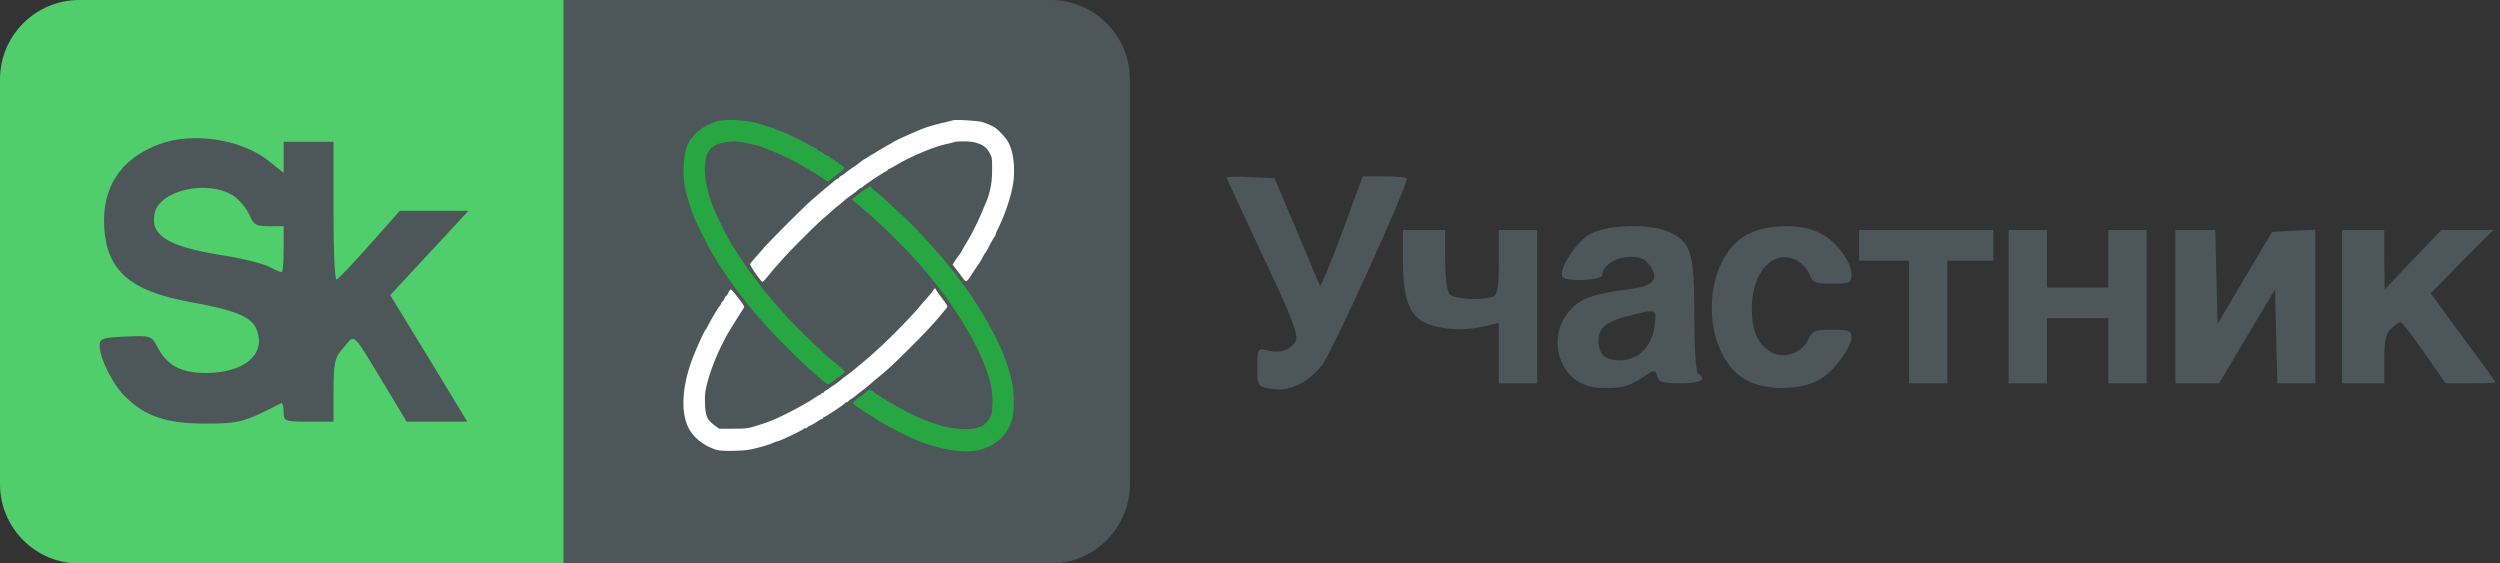 <svg width="315" height="71" fill="none" xmlns="http://www.w3.org/2000/svg"><rect width="100%" height="100%" fill="#333333" stroke="none"/><g clip-path="url(#clip0_1_937)"><path d="M72.43 0H10C4.477 0 0 4.477 0 10v51c0 5.523 4.477 10 10 10h62.43V0z" fill="#4FCE6B"/><path d="M71 0h61.362c5.523 0 10 4.477 10 10v51c0 5.523-4.477 10-10 10H71V0z" fill="#4D5759"/><path d="M90.803 15.19c-1.138.2-2.723 1.068-3.333 1.82-.165.21-.352.445-.411.516-.54.669-.845 1.796-.916 3.392-.094 1.937.177 3.322 1.186 6.127.317.868 2.347 4.93 2.547 5.082.035.035.164.235.27.434.176.352.645 1.103.857 1.385.058.059.246.352.446.646.187.293.504.75.704 1.009.188.27.434.61.528.751.094.141.235.329.293.4.07.07.388.469.705.891.317.423.61.787.645.822.035.035.247.293.481.587.235.293.575.692.763.892.188.211.575.657.869.997.68.81 4.671 4.8 5.563 5.564.376.317.798.692.927.821.141.13.505.435.81.693l.564.446.528-.329c.293-.188.528-.375.528-.434 0-.047.047-.082.117-.082.106 0 .2-.07.834-.599.246-.211.281-.176-1.068-1.28-.763-.621-.611-.48-2.125-1.877-1.361-1.256-3.486-3.38-4.178-4.178-.247-.294-.68-.787-.974-1.104-.294-.305-.658-.74-.822-.95a18.09 18.09 0 00-.728-.857c-.246-.27-.446-.517-.446-.564 0-.047-.07-.152-.152-.234-.082-.083-.423-.529-.763-.975-.329-.457-.646-.88-.704-.939-.07-.094-.88-1.302-1.913-2.875-.529-.798-1.526-2.735-2.313-4.472-.786-1.725-1.314-3.897-1.314-5.352.011-2.324.727-3.204 2.828-3.474.916-.118 1.162-.094 2.407.14.762.153 1.502.317 1.63.364.13.06.823.33 1.527.599 1.408.552 3.838 1.749 4.049 1.995.035.035.235.141.446.235.2.094.376.2.376.247 0 .058.058.093.117.093.07 0 .552.294 1.08.646.528.352.997.646 1.044.646.083 0 .763-.529.928-.705.035-.035.246-.2.469-.352.751-.528.775-.575.434-.892-.164-.152-.363-.281-.434-.281-.059 0-.117-.06-.117-.118 0-.07-.082-.117-.176-.117-.094 0-.176-.059-.176-.118 0-.07-.082-.117-.176-.117-.094 0-.176-.059-.176-.117 0-.07-.083-.118-.177-.118-.093 0-.176-.058-.176-.117 0-.07-.058-.117-.129-.117-.07 0-.352-.165-.633-.353-.282-.2-.564-.352-.634-.352-.071 0-.129-.035-.129-.094 0-.047-.118-.14-.27-.21a53.174 53.174 0 01-1.784-.963c-.458-.27-2.782-1.315-2.923-1.315a.577.577 0 01-.258-.094c-.059-.058-.505-.223-.986-.364-.481-.14-1.01-.305-1.174-.364-1.02-.363-3.709-.575-4.812-.387z" fill="#27A742"/><path d="M120.087 15.155c-.059.023-.622.164-1.232.305-1.022.235-2.172.575-2.759.822-1.596.657-3.474 1.525-3.579 1.643-.036.035-.212.14-.411.235-.188.093-.751.422-1.233.715-.481.294-1.009.61-1.173.705a2.828 2.828 0 00-.353.223 2.774 2.774 0 01-.375.223 2.745 2.745 0 00-.528.364 12.96 12.96 0 01-.974.704c-.423.281-.834.587-.916.669a3.644 3.644 0 01-.493.352c-.199.106-.352.246-.352.293 0 .047-.047.094-.117.094-.106 0-.235.094-.857.622-.141.13-.458.388-.716.587-.247.212-.599.505-.775.67-.188.163-.61.527-.962.82-.845.717-5.4 5.27-6.197 6.21-.352.41-.787.915-.975 1.115-.375.434-.47.551-.587.74-.082.117.87 1.537 1.468 2.206.105.117.234-.024 1.056-1.021.211-.27.517-.622.68-.81.165-.176.588-.646.94-1.057.868-.986 3.99-4.108 4.918-4.917.41-.353.892-.775 1.068-.94.176-.164.528-.457.774-.668.259-.2.575-.458.716-.587.493-.423.681-.575 1.092-.857.446-.317.763-.563.997-.798.094-.07.212-.141.27-.141a.199.199 0 00.165-.094c.047-.14 2.875-2.019 3.028-2.019.059 0 .117-.047.117-.105 0-.059.094-.13.212-.165.105-.047.469-.234.786-.422 1.866-1.127 4.742-2.348 6.397-2.711.352-.083.798-.188.986-.247.469-.14 2.018-.129 2.593.023 1.08.282 1.526.61 1.972 1.456.223.41.259.657.247 1.995 0 1.608-.223 2.805-.763 4.108-.141.317-.364.845-.493 1.174-.446 1.08-1.244 2.688-1.772 3.58a40.41 40.41 0 00-.787 1.35 4.267 4.267 0 01-.328.528c-.047.035-.247.317-.458.633l-.376.576.317.422c.176.235.364.47.411.54.059.059.282.376.516.68.482.658.482.658 1.198-.445.528-.822.645-.986.856-1.28.106-.129.306-.48.458-.774.141-.294.305-.552.352-.587.047-.035.317-.505.599-1.056.282-.552.551-1.021.598-1.033.047-.024.094-.106.094-.176 0-.082.176-.517.399-.963.869-1.796 1.597-4.002 1.831-5.575.294-1.925.024-4.096-.657-5.246-.27-.47-.951-1.221-1.526-1.679-.293-.235-.974-.551-1.666-.774-.505-.165-3.428-.353-3.721-.235z" fill="#fff"/><path d="M109.465 23.559c0 .058-.058.117-.141.117-.129 0-1.173.763-1.713 1.244l-.282.247.446.34c.258.188.54.423.634.516.094.094.516.47.939.822 1.831 1.55 5.587 5.305 6.819 6.808.235.293.552.657.693.821.14.165.363.446.504.634.141.176.364.446.493.587.129.14.364.434.528.657.153.223.329.458.376.528.317.376 1.08 1.48 1.643 2.348.211.317.411.61.446.645.035.035.341.529.681 1.115.34.575.669 1.139.728 1.233.352.54 1.326 2.57 1.702 3.52.868 2.23 1.173 3.686 1.079 5.365-.035.892-.105 1.162-.363 1.608-.165.281-.47.645-.669.786-.963.68-2.712.763-5.094.235-.587-.13-3.451-1.174-3.58-1.303-.035-.035-.211-.13-.411-.223-.364-.164-.423-.188-1.408-.716-.916-.493-1.503-.833-1.843-1.068-.164-.13-.364-.223-.434-.223-.071 0-.13-.059-.13-.117 0-.07-.082-.118-.176-.118-.094 0-.176-.059-.176-.117 0-.07-.082-.118-.176-.118-.094 0-.176-.058-.176-.117 0-.07-.082-.117-.176-.117-.094 0-.176-.059-.176-.118 0-.07-.07-.117-.164-.117s-.188-.07-.211-.14c-.047-.118-.094-.106-.235.023a9.63 9.63 0 01-1.033.821c-.575.411-.939.728-.939.845 0 .106 2.406 1.737 2.582 1.737.059 0 .117.047.117.118 0 .058.083.117.177.117.093 0 .176.035.176.094 0 .047.176.153.387.246.199.094.399.2.434.235.035.047.329.2.646.364.328.164.61.317.645.352.059.07 1.467.763 2.406 1.186 2.899 1.29 6.186 1.89 8.122 1.478 2.184-.469 3.686-1.784 4.331-3.779.329-1.044.306-3.72-.047-5.129-.61-2.418-1.255-3.99-2.664-6.608-.962-1.784-2.77-4.613-3.31-5.2-.082-.082-.152-.187-.152-.234 0-.047-.165-.258-.352-.481-.2-.212-.353-.435-.353-.47 0-.035-.117-.2-.269-.364a20.56 20.56 0 01-.669-.821c-.998-1.28-3.322-3.885-4.766-5.329-.258-.27-1.068-1.033-1.796-1.714-.739-.68-1.443-1.338-1.584-1.467-.129-.129-.54-.47-.892-.763a13.05 13.05 0 01-.833-.727c-.212-.235-.341-.27-.341-.094z" fill="#27A742"/><path d="M117.658 36.458c-.059.152-.575.81-1.033 1.29-.223.247-.599.67-.822.952-.223.281-.857.985-1.408 1.56-2.183 2.313-4.214 4.214-6.338 5.951-.352.294-.669.552-.705.587-.035.035-.246.2-.469.352a11.6 11.6 0 00-.986.763c-.07.07-.387.305-.716.528-.317.212-.61.423-.645.458-.036.035-.2.14-.376.235-.188.094-.329.211-.329.27 0 .047-.082.094-.176.094-.094 0-.176.047-.176.117 0 .059-.058.117-.129.117-.07 0-.34.153-.61.34-1.186.81-3.909 2.254-5.329 2.841-.845.34-.986.387-2.383.822-.75.234-1.126.281-2.64.281h-1.773l-.575-.422c-.927-.657-1.162-1.197-1.209-2.747-.035-1.091 0-1.479.259-2.5.551-2.171 1.748-4.953 3.004-6.971a159.05 159.05 0 011.585-2.512c.164-.223.117-.317-.657-1.315-.447-.598-.88-1.08-.94-1.08-.058 0-.199.188-.305.411-.105.223-.234.411-.281.411-.035 0-.141.153-.223.352-.082.188-.188.352-.247.352-.047 0-.129.106-.164.235a1.05 1.05 0 01-.211.376c-.176.187-.88 1.361-1.327 2.206-.188.352-.364.67-.399.704-.152.13-1.044 2.078-1.549 3.346-1.409 3.556-1.655 6.9-.657 8.978.634 1.291 1.89 2.3 3.556 2.84.646.2 3.298.165 4.343-.058 1.22-.27 2.042-.505 2.676-.775.317-.14.622-.246.68-.246.224 0 3.193-1.409 3.252-1.55.023-.046.141-.093.27-.093.117 0 .223-.035.223-.094 0-.047.176-.153.387-.247.2-.094.599-.317.869-.504.27-.176.539-.329.61-.329.07 0 .129-.059.129-.117 0-.07.059-.118.117-.118.153 0 2.629-1.643 2.676-1.784.024-.047.118-.094.212-.094s.164-.047.164-.094c0-.046.153-.187.352-.293.188-.117.411-.27.493-.352.082-.082.47-.376.857-.67.387-.293.81-.633.951-.762.14-.13.457-.4.704-.61 1.537-1.245 2.335-1.972 4.389-4.026 1.996-1.984 2.946-3.005 4.249-4.578.129-.164.317-.387.411-.493.153-.176.094-.305-.598-1.22-.423-.564-.775-1.068-.775-1.127 0-.13-.2-.13-.258.012z" fill="#fff"/><path d="M20.092 18.16c-4.878 1.788-7.293 5.459-6.955 10.578.338 5.361 3.285 7.921 10.626 9.274 5.893 1.062 7.921 1.883 8.549 3.477 1.304 3.091-1.497 5.506-6.375 5.506-3.14 0-4.927-.966-6.135-3.332-.724-1.353-.82-1.401-3.96-1.256-3.043.145-3.284.241-3.284 1.207.048 1.594 1.594 4.734 3.187 6.328 2.512 2.511 5.217 3.429 10.095 3.429 4.299 0 4.878-.145 9.563-2.56.193-.097.338.386.338 1.063 0 1.207.097 1.255 3.14 1.255h3.14v-4.008c.047-3.575.144-4.106 1.303-5.362 1.45-1.69.966-2.125 5.12 4.734l2.801 4.636h7.632l-4.83-7.969-4.878-7.97 4.926-5.312 4.927-5.313h-8.646l-3.816 4.298c-2.125 2.367-3.96 4.347-4.153 4.347-.242.049-.387-3.864-.387-8.645V17.87h-6.279v3.912l-1.883-1.497c-3.381-2.753-9.564-3.67-13.766-2.125zm9.177 6.424c.821.483 1.739 1.594 2.125 2.415.532 1.305.821 1.498 2.464 1.498h1.883v2.898c0 1.594-.096 2.898-.241 2.898-.193 0-.918-.338-1.69-.725-.774-.386-3.478-1.063-6.086-1.449-6.714-1.11-8.887-2.511-8.211-5.361.724-2.801 6.568-4.105 9.756-2.174zm125.289-2.221c0 .096 2.076 4.588 4.588 9.95 3.719 7.824 4.492 9.949 4.105 10.673-.627 1.111-1.98 1.594-3.574 1.16-1.207-.29-1.255-.242-1.255 2.125s.048 2.415 1.642 2.705c2.27.434 4.588-.628 6.424-2.85 1.207-1.4 10.77-22.46 10.77-23.618 0-.145-1.255-.29-2.801-.29h-2.753l-2.608 7.1c-1.449 3.912-2.705 6.907-2.802 6.665-.096-.29-1.449-3.43-2.946-7.003l-2.753-6.52-3.043-.146c-1.642-.096-2.994-.048-2.994.049zm45.836 7.1c-1.739.917-4.057 4.492-3.526 5.41.435.675 5.023.482 5.023-.242 0-1.16 1.739-2.27 3.526-2.27 1.352 0 1.932.29 2.56 1.207 1.111 1.69.289 2.512-2.85 2.898-4.202.531-5.893 1.111-7.197 2.512-3.332 3.526-1.4 9.466 3.236 9.853 2.754.193 3.961-.049 5.7-1.208 1.594-1.11 1.69-1.11 1.932-.241.193.773.676.917 2.946.917 2.512 0 3.381-.483 2.222-1.207-.29-.193-.483-3.14-.483-7.293 0-7.921-.387-9.225-3.091-10.53-2.319-1.11-7.728-1.014-9.998.194zm8.066 11.688c-.338 2.56-2.077 4.25-4.347 4.25-1.884 0-2.705-.724-2.705-2.463 0-1.642 1.014-2.463 3.816-3.14 3.574-.917 3.525-.917 3.236 1.353zm11.591-11.543c-5.506 3.09-5.892 14.006-.676 17.87 2.512 1.884 7.921 1.884 10.433 0 1.642-1.207 3.478-3.864 3.478-5.023 0-.773-.387-.917-2.415-.917-2.126 0-2.512.144-2.995 1.159-.773 1.787-3.091 2.608-4.685 1.69-1.691-.966-2.463-2.656-2.463-5.506 0-4.54 2.608-7.486 5.554-6.134.676.338 1.449 1.11 1.691 1.787.386 1.063.724 1.208 2.898 1.208 2.221 0 2.415-.097 2.415-1.16 0-1.593-1.884-4.153-3.864-5.168-2.415-1.304-6.907-1.207-9.371.194zm-43.276 3.332c0 4.975.918 7.148 3.381 7.97 2.029.676 4.444.772 6.907.193l1.787-.435v7.631h4.83V28.98h-4.83v4.058c0 3.236-.145 4.105-.773 4.347-1.304.483-4.781.338-5.409-.29-.338-.338-.58-2.077-.58-4.347V28.98h-5.313v3.96zm57.476-2.028v1.931h6.279V48.3h4.83V32.844h5.796V28.98h-16.905v1.932zm18.837 7.728v9.66h4.83v-8.212h7.728V48.3h4.83V28.98h-4.83v7.246h-7.728V28.98h-4.83v9.66zm21.011 0v9.66h5.506l3.526-5.941 3.525-5.893.145 5.892.145 5.941h4.782V28.931l-2.753.145-2.705.145-3.429 5.796-3.429 5.796-.145-5.94-.145-5.893h-5.023v9.66zm21.009 0v9.66h5.313v-3.043c0-2.367.194-3.285.87-3.864.483-.483 1.014-.822 1.159-.822.193 0 1.545 1.74 2.994 3.864l2.705 3.864h3.14c1.738 0 3.139-.048 3.139-.145 0-.048-1.835-2.608-4.105-5.65l-4.057-5.555 3.96-4.009 3.961-3.96h-6.569l-3.574 3.719-3.574 3.767-.049-3.767v-3.72h-5.313v9.66z" fill="#4D5759"/></g><defs><clipPath id="clip0_1_937"><path fill="#fff" d="M0 0h314.912v71H0z"/></clipPath></defs></svg>